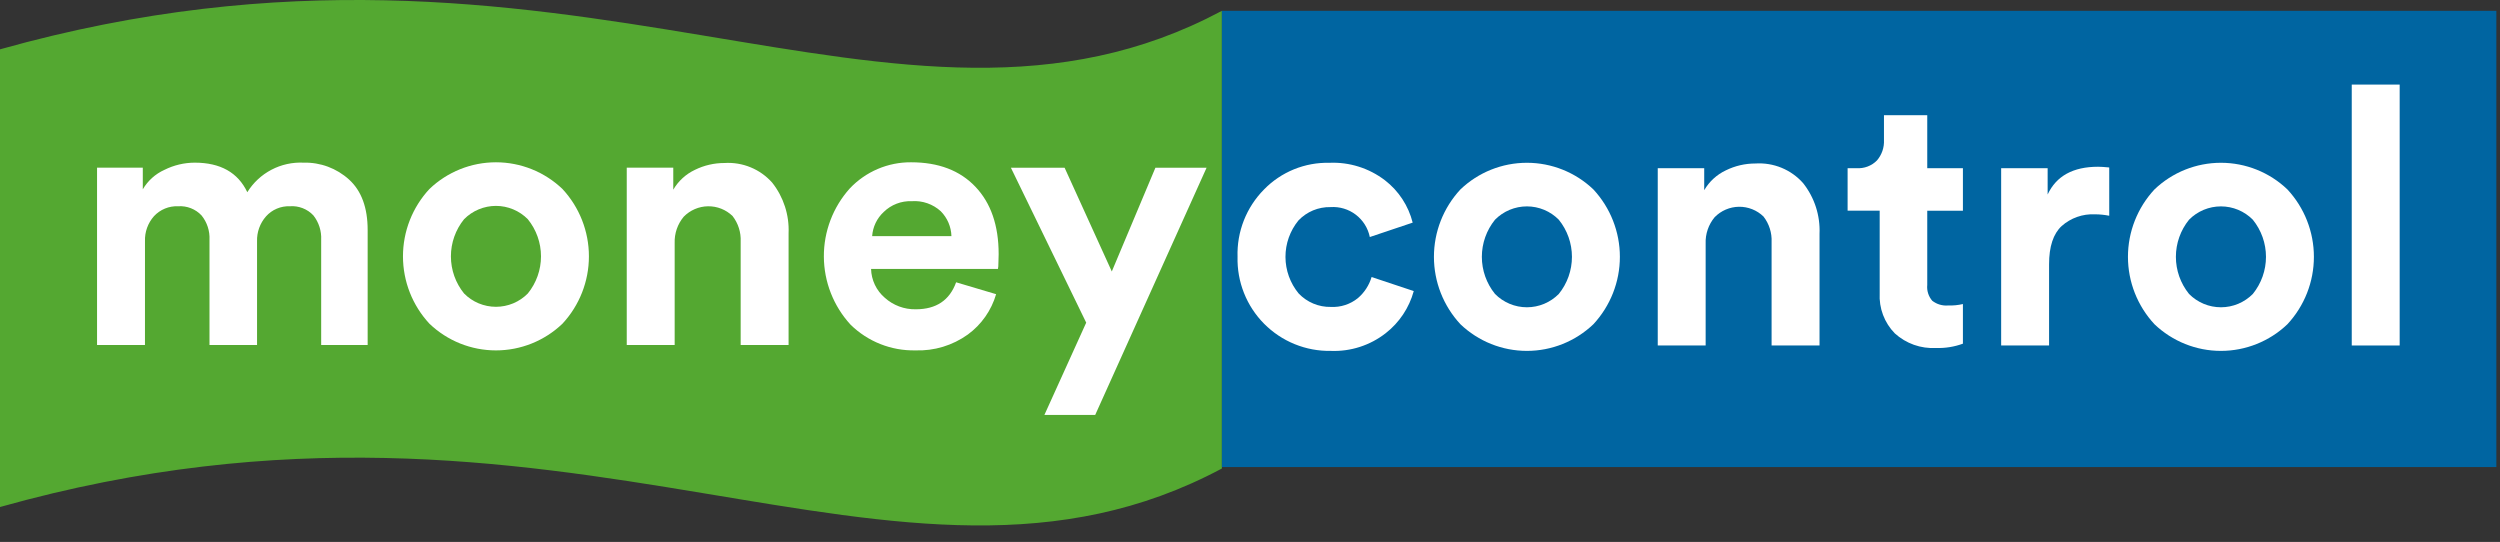 <svg fill="none" height="31" viewBox="0 0 143 31" width="143" xmlns="http://www.w3.org/2000/svg"><rect x="0" y="0" width="143" height="31" fill="#333333" stroke="none"/><path d="M69.892 0.62C51.24 10.572 32.582 -6.326 0 2.822V29.001C32.582 19.852 51.24 36.751 69.892 26.798V0.619" fill="#54A831"></path><path d="M142.792 0.619H69.892V26.716H142.792V0.619Z" fill="#0065A1"></path><path d="M8.292 19.734H5.551V9.592H8.168V10.829C8.455 10.338 8.887 9.949 9.405 9.716C9.943 9.447 10.535 9.306 11.136 9.304C12.607 9.304 13.61 9.867 14.146 10.994C14.483 10.451 14.958 10.008 15.524 9.711C16.089 9.414 16.723 9.274 17.361 9.304C18.323 9.278 19.257 9.625 19.968 10.272C20.676 10.918 21.03 11.88 21.03 13.158V19.733H18.371V13.715C18.396 13.213 18.238 12.719 17.928 12.324C17.757 12.14 17.547 11.998 17.313 11.907C17.079 11.816 16.828 11.778 16.578 11.798C16.323 11.788 16.069 11.835 15.834 11.935C15.598 12.034 15.388 12.185 15.218 12.375C14.872 12.767 14.688 13.275 14.703 13.798V19.734H11.983V13.715C12.007 13.211 11.846 12.716 11.529 12.324C11.359 12.142 11.15 12.001 10.919 11.91C10.687 11.819 10.438 11.781 10.19 11.798C9.932 11.787 9.675 11.831 9.437 11.929C9.198 12.027 8.984 12.176 8.808 12.365C8.459 12.758 8.274 13.272 8.293 13.798L8.292 19.734Z" fill="white"></path><path d="M24.565 10.809C25.589 9.83 26.951 9.283 28.368 9.283C29.785 9.283 31.147 9.83 32.171 10.809C33.145 11.856 33.686 13.233 33.686 14.663C33.686 16.093 33.145 17.47 32.171 18.517C31.147 19.496 29.785 20.043 28.368 20.043C26.951 20.043 25.589 19.496 24.565 18.517C23.591 17.47 23.05 16.093 23.05 14.663C23.05 13.233 23.591 11.856 24.565 10.809ZM26.544 16.786C26.782 17.028 27.066 17.22 27.379 17.351C27.693 17.481 28.029 17.549 28.368 17.549C28.707 17.549 29.044 17.481 29.357 17.351C29.67 17.22 29.954 17.028 30.192 16.786C30.679 16.186 30.945 15.436 30.945 14.663C30.945 13.89 30.679 13.141 30.192 12.54C29.954 12.299 29.67 12.107 29.357 11.976C29.044 11.845 28.707 11.777 28.368 11.777C28.029 11.777 27.693 11.845 27.379 11.976C27.066 12.107 26.782 12.299 26.544 12.54C26.057 13.141 25.792 13.89 25.792 14.663C25.792 15.436 26.057 16.186 26.544 16.786Z" fill="white"></path><path d="M38.591 13.9V19.733H35.85V9.592H38.511V10.85C38.799 10.355 39.231 9.96 39.748 9.716C40.274 9.457 40.852 9.323 41.438 9.324C41.949 9.291 42.461 9.375 42.934 9.57C43.408 9.764 43.83 10.065 44.17 10.448C44.819 11.269 45.152 12.297 45.107 13.344V19.734H42.366V13.82C42.391 13.292 42.226 12.773 41.902 12.356C41.526 11.992 41.021 11.792 40.497 11.799C39.974 11.807 39.474 12.022 39.109 12.396C38.757 12.817 38.573 13.352 38.591 13.9Z" fill="white"></path><path d="M54.69 16.147L56.978 16.827C56.708 17.754 56.139 18.566 55.36 19.135C54.488 19.761 53.433 20.08 52.36 20.042C51.674 20.056 50.993 19.933 50.356 19.68C49.718 19.427 49.138 19.049 48.649 18.568C47.676 17.507 47.132 16.121 47.125 14.681C47.117 13.24 47.647 11.849 48.609 10.777C49.06 10.301 49.603 9.923 50.206 9.665C50.809 9.408 51.458 9.278 52.114 9.283C53.68 9.283 54.907 9.749 55.794 10.683C56.681 11.616 57.124 12.901 57.123 14.537C57.123 14.647 57.12 14.771 57.113 14.908C57.106 15.046 57.103 15.156 57.103 15.238L57.082 15.382H49.825C49.833 15.696 49.907 16.006 50.042 16.29C50.177 16.574 50.37 16.826 50.609 17.031C51.094 17.468 51.728 17.704 52.381 17.691C53.549 17.692 54.319 17.177 54.69 16.147ZM49.887 13.507H54.422C54.407 12.973 54.189 12.465 53.814 12.085C53.591 11.881 53.329 11.725 53.044 11.626C52.758 11.526 52.456 11.486 52.155 11.508C51.859 11.496 51.563 11.544 51.287 11.651C51.01 11.757 50.758 11.919 50.547 12.126C50.159 12.486 49.923 12.98 49.887 13.508L49.887 13.507Z" fill="white"></path><path d="M62.646 23.733H59.74L62.131 18.456L57.823 9.593H60.895L63.595 15.529L66.09 9.593H69.017L62.646 23.733Z" fill="white"></path><path d="M76.105 11.846C75.763 11.839 75.424 11.903 75.108 12.034C74.792 12.166 74.507 12.362 74.271 12.61C73.789 13.199 73.527 13.937 73.529 14.698C73.531 15.46 73.797 16.197 74.281 16.784C74.518 17.034 74.805 17.232 75.122 17.365C75.44 17.498 75.782 17.563 76.126 17.556C76.686 17.585 77.237 17.405 77.672 17.052C78.044 16.734 78.316 16.315 78.455 15.846L80.867 16.649C80.605 17.606 80.041 18.452 79.259 19.061C78.367 19.757 77.257 20.115 76.127 20.071C75.418 20.084 74.715 19.953 74.059 19.686C73.403 19.42 72.808 19.023 72.309 18.521C71.81 18.018 71.418 17.42 71.157 16.762C70.895 16.103 70.77 15.399 70.788 14.691C70.765 13.979 70.888 13.271 71.148 12.608C71.409 11.945 71.802 11.343 72.303 10.837C72.788 10.339 73.371 9.948 74.014 9.685C74.658 9.423 75.349 9.296 76.044 9.312C77.186 9.263 78.31 9.617 79.219 10.312C80.004 10.918 80.563 11.771 80.805 12.734L78.353 13.558C78.249 13.049 77.964 12.594 77.551 12.28C77.138 11.965 76.624 11.811 76.105 11.846Z" fill="white"></path><path d="M83.536 10.836C84.56 9.857 85.922 9.311 87.339 9.311C88.755 9.311 90.118 9.857 91.142 10.836C92.115 11.884 92.657 13.261 92.657 14.691C92.657 16.121 92.115 17.498 91.142 18.546C90.118 19.524 88.755 20.071 87.339 20.071C85.922 20.071 84.56 19.524 83.536 18.546C82.562 17.498 82.021 16.121 82.021 14.691C82.021 13.261 82.562 11.884 83.536 10.836ZM85.514 16.814C85.753 17.055 86.037 17.247 86.35 17.378C86.663 17.509 86.999 17.576 87.339 17.576C87.678 17.576 88.014 17.509 88.327 17.378C88.64 17.247 88.924 17.055 89.163 16.814C89.65 16.213 89.915 15.464 89.915 14.691C89.915 13.918 89.65 13.168 89.163 12.568C88.924 12.326 88.64 12.134 88.327 12.003C88.014 11.873 87.678 11.805 87.339 11.805C86.999 11.805 86.663 11.873 86.35 12.003C86.037 12.134 85.753 12.326 85.514 12.568C85.028 13.168 84.762 13.918 84.762 14.691C84.762 15.464 85.028 16.213 85.514 16.814Z" fill="white"></path><path d="M97.563 13.928V19.761H94.823V9.62H97.481V10.878C97.77 10.383 98.201 9.988 98.718 9.744C99.244 9.485 99.822 9.351 100.408 9.352C100.919 9.319 101.431 9.403 101.904 9.597C102.377 9.792 102.8 10.092 103.139 10.476C103.789 11.297 104.122 12.325 104.077 13.372V19.761H101.335V13.848C101.36 13.32 101.195 12.801 100.871 12.384C100.495 12.02 99.989 11.82 99.466 11.827C98.942 11.835 98.443 12.05 98.078 12.424C97.727 12.845 97.543 13.38 97.563 13.928Z" fill="white"></path><path d="M110.239 6.59V9.62H112.279V12.053H110.239V16.299C110.222 16.462 110.239 16.626 110.289 16.782C110.338 16.938 110.42 17.082 110.527 17.206C110.785 17.405 111.109 17.501 111.434 17.473C111.718 17.483 112.002 17.455 112.279 17.391V19.658C111.785 19.839 111.26 19.923 110.733 19.905C110.306 19.928 109.878 19.866 109.475 19.723C109.072 19.579 108.701 19.358 108.384 19.07C108.088 18.768 107.858 18.408 107.709 18.012C107.56 17.617 107.495 17.194 107.518 16.772V12.052H105.683V9.62H106.199C106.413 9.634 106.628 9.602 106.829 9.525C107.03 9.449 107.213 9.33 107.363 9.176C107.64 8.853 107.784 8.437 107.763 8.012V6.589L110.239 6.59Z" fill="white"></path><path d="M120.648 9.579V12.341C120.377 12.287 120.101 12.259 119.824 12.259C119.129 12.227 118.448 12.467 117.927 12.929C117.446 13.375 117.206 14.107 117.207 15.124V19.762H114.466V9.62H117.125V11.125C117.619 10.067 118.581 9.538 120.011 9.538C120.16 9.538 120.373 9.552 120.648 9.579Z" fill="white"></path><path d="M123.235 10.836C124.259 9.857 125.621 9.311 127.037 9.311C128.454 9.311 129.816 9.857 130.84 10.836C131.814 11.884 132.355 13.261 132.355 14.691C132.355 16.121 131.814 17.498 130.84 18.546C129.816 19.524 128.454 20.071 127.037 20.071C125.621 20.071 124.259 19.524 123.235 18.546C122.261 17.498 121.719 16.121 121.719 14.691C121.719 13.261 122.261 11.884 123.235 10.836ZM125.213 16.814C125.452 17.055 125.736 17.247 126.049 17.378C126.362 17.509 126.698 17.576 127.038 17.576C127.377 17.576 127.713 17.509 128.026 17.378C128.339 17.247 128.623 17.055 128.862 16.814C129.348 16.213 129.614 15.464 129.614 14.691C129.614 13.918 129.348 13.168 128.862 12.568C128.623 12.326 128.339 12.134 128.026 12.003C127.713 11.873 127.377 11.805 127.038 11.805C126.698 11.805 126.362 11.873 126.049 12.003C125.736 12.134 125.452 12.326 125.213 12.568C124.727 13.168 124.461 13.918 124.461 14.691C124.461 15.464 124.727 16.213 125.213 16.814Z" fill="white"></path><path d="M137.261 19.762H134.52V4.838H137.261V19.762Z" fill="white"></path></svg>